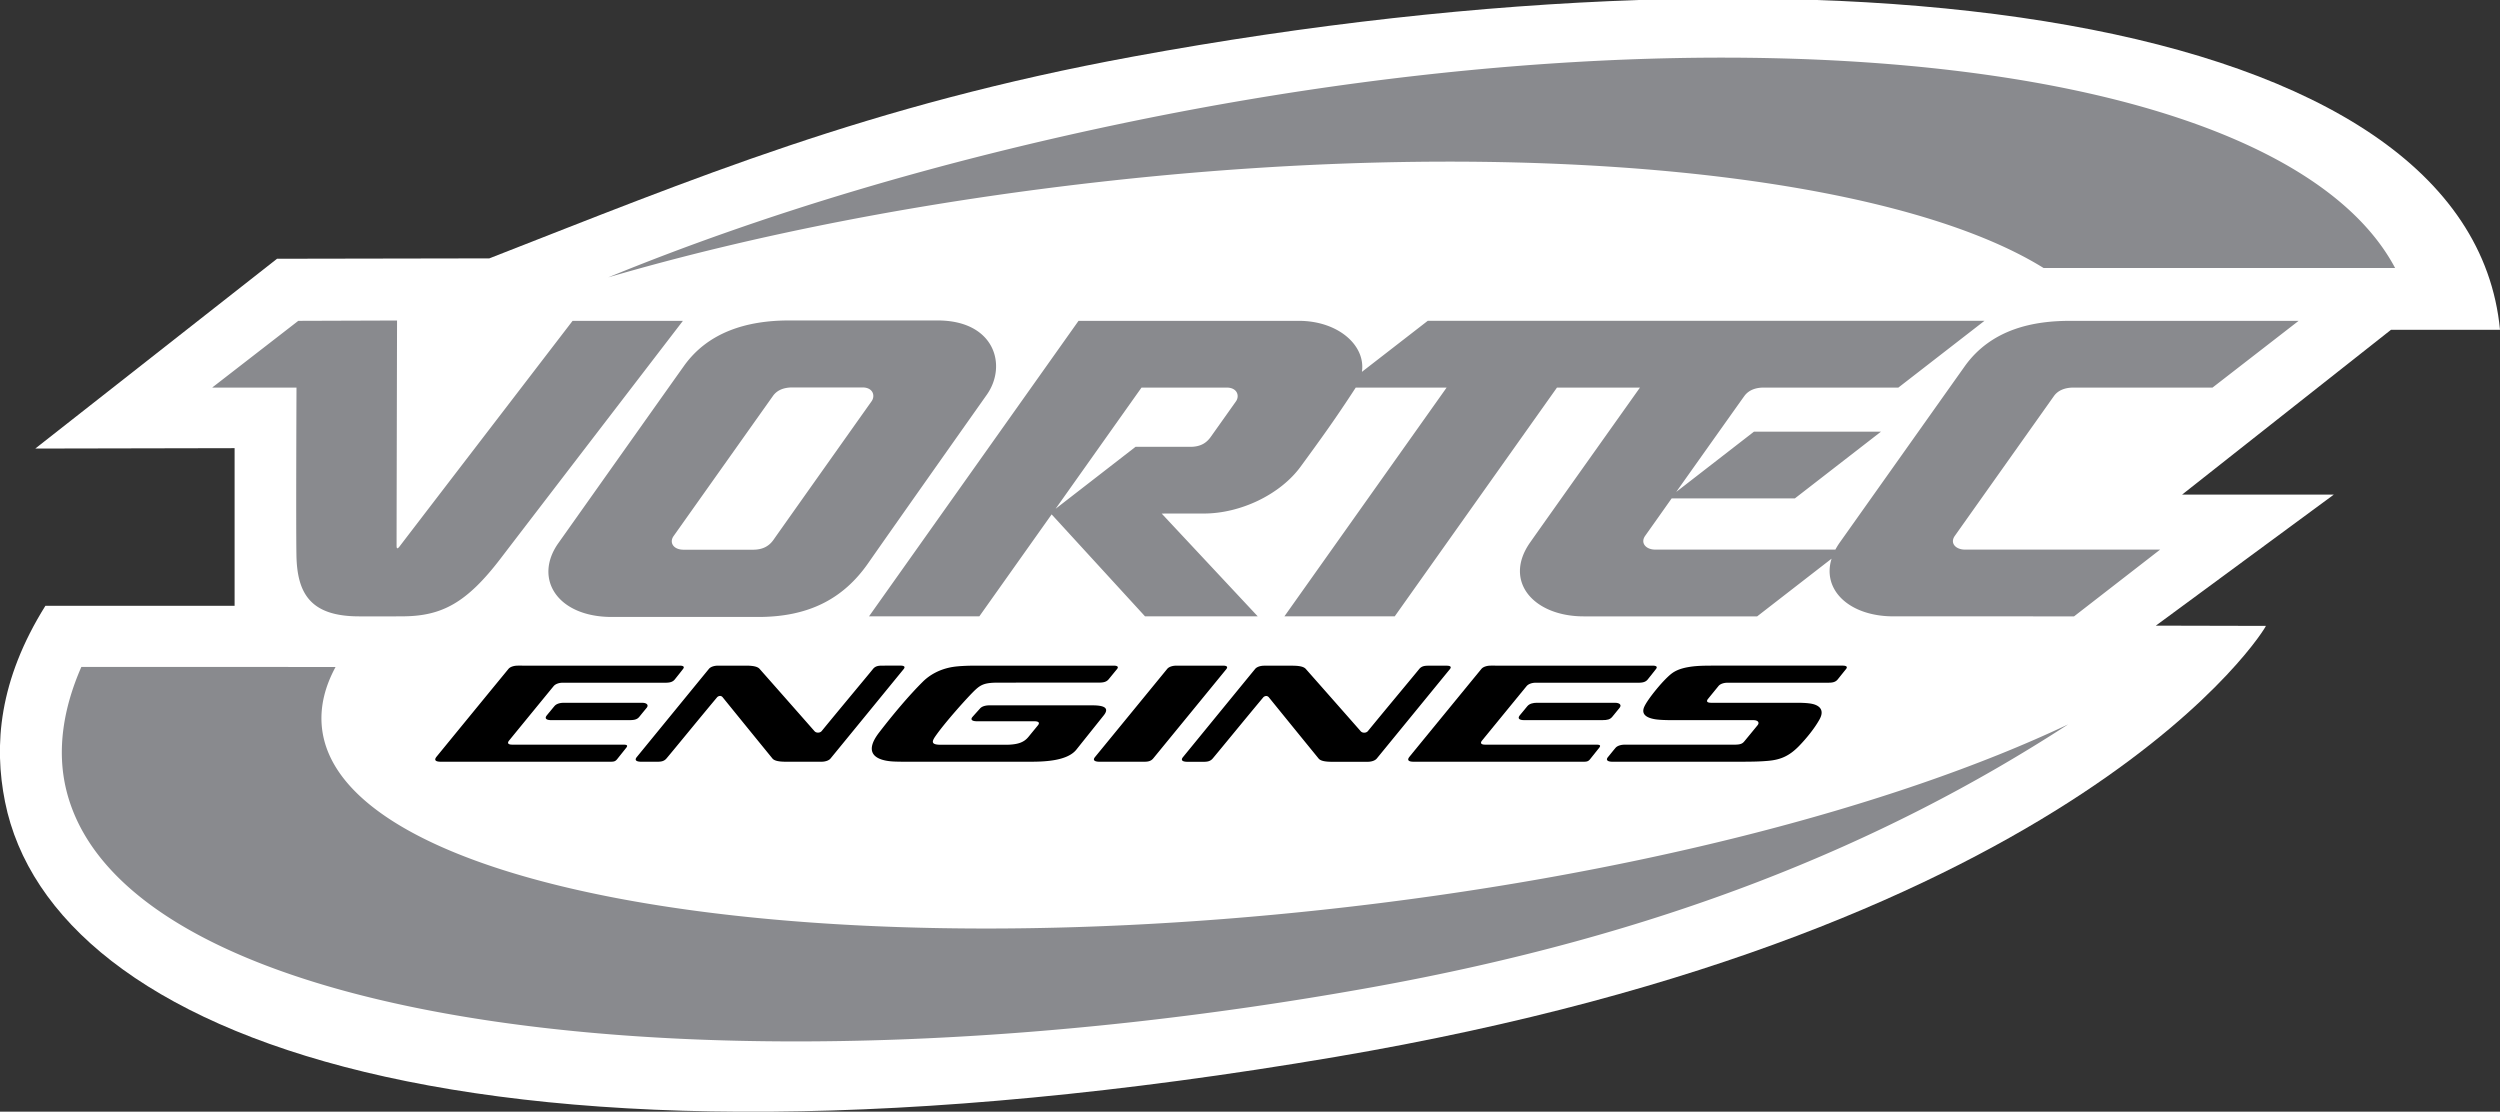 <svg xmlns="http://www.w3.org/2000/svg" width="491.617" height="218.609"><rect width="100%" height="100%" fill="#333333" stroke="none"/><defs><clipPath id="a"><path d="M0 0h491.621v218.61H0Zm0 0"/></clipPath></defs><g clip-path="url(#a)"><path fill="#fff" d="M445.574 123.082c.348-.066-35.77 59.777-183.008 84.766-169.43 28.754-252.34-4.164-261.574-50.16-2.238-11.16-1.226-23.899 7.938-38.563h37.203V88.129l-39.196.078L54.48 50.883l41.739-.074c40.18-15.68 74.523-30.114 126.66-39.692 138-25.344 262.746-8.972 268.738 53.742h-21.445l-41.074 32.407h29.832l-34.99 25.764 21.633.051"/></g><path fill="#898a8e" d="M406.691 142.45c-34.398 16.308-86.976 29.984-146.187 36.413-106.469 11.567-194.777-4.672-197.242-36.261-.293-3.782.648-7.61 2.726-11.442L16 131.145c-3.586 8.171-4.844 16.406-2.988 24.105 11.215 46.527 127.715 62.121 256.683 38.91 56.617-10.195 100.203-27.82 136.996-51.71M119.59 54.55c28.73-8.417 62.8-15.105 99.387-19.077 81.918-8.899 153.289-1.125 182.878 17.222h69.133C449.52 12.27 343.058-.828 223.23 23.738c-38.523 7.903-73.464 18.434-103.64 30.813m-6.996 8.547s-32.84 42.789-33.98 44.308c-.462.61-.626.52-.626-.093-.011-1.133.09-44.286.09-44.286l-19.422.067-16.933 13.12 16.582.009s-.118 26.89-.012 32.93c.125 7.402 2.652 11.851 11.691 12.046 1.914.04 7.664.012 9.309 0 7.566-.062 12.434-2.582 19.156-11.379 6.278-8.214 35.84-46.722 35.84-46.722h-21.695m58.125 47.656c-4.938 7.082-11.793 10.57-21.625 10.57H120.32c-10.761 0-15.449-7.57-10.515-14.527 5.093-7.188 17.84-25.192 24.687-34.824 4.645-6.532 12.149-8.957 20.676-8.957h29.203c11.246 0 13.742 8.855 9.676 14.613-4.418 6.254-18.043 25.55-23.328 33.125zm.68-31.852c.753-1.07.288-2.715-1.797-2.715h-13.758c-1.582 0-2.977.45-3.84 1.665-1.27 1.789-18.59 26.214-19.535 27.55-.918 1.29-.043 2.696 1.953 2.696h13.676c1.828 0 3.097-.649 4.02-1.961.976-1.41 18.456-26.074 19.28-27.235m232.504-1.023c.746-1.05 2.059-1.664 3.848-1.664h27.336l16.93-13.121h-45.004c-6.852 0-15.332 1.453-20.672 8.96-3.274 4.61-15.488 21.84-24.54 34.606-.335.477-.628.95-.878 1.418h-35.406c-1.903 0-2.98-1.34-1.996-2.715a2716.29 2716.29 0 0 0 5.203-7.351h24.23l16.934-13.125H344.91l-15.285 11.847s12.492-17.609 13.39-18.851c.903-1.242 2.34-1.668 3.837-1.668h26.457l16.93-13.125H280.761l-12.946 10.035c.774-5.219-4.703-10.031-12.398-10.031H212.09l-41.2 58.105h21.696l14.215-20.047 18.363 20.047h22.164l-18.887-20.207s5.442-.008 8.282-.008c7.265 0 15.054-3.77 19.035-9.215 3.98-5.441 6.797-9.32 10.847-15.554h17.872l-31.899 44.984h21.695l31.903-44.984h16.32s-18.137 25.53-21.598 30.453c-5.355 7.617.649 14.539 10.54 14.539h34.101l14.637-11.348c-1.934 6.196 3.55 11.344 12.148 11.344l35.531.004 16.93-13.129h-38.39c-1.79 0-3.012-1.262-1.98-2.707.796-1.129 15.222-21.473 19.487-27.492zM224.48 76.215h16.743c2.093 0 2.582 1.648 1.82 2.719l-4.938 6.96c-.812 1.149-1.949 1.973-4.042 1.973H223.3l-15.723 12.188s15.797-22.29 16.902-23.84"/><path d="M241.14 131.598c.356-.442.16-.703-.652-.703h-9.117c-.8 0-1.508.234-1.84.636a39514.674 39514.674 0 0 1-14.191 17.328c-.64.786.238.934.875.934h8.664c.7 0 1.383-.027 1.898-.648.473-.575 13.844-16.903 14.364-17.547m-49.328 4.039c1.18-1.102 2.042-1.399 4.546-1.399l19.676-.004c.977 0 1.543-.133 1.985-.664.44-.535 1.41-1.726 1.617-1.969.406-.488.093-.707-.657-.707h-27.035c-1.574 0-3.398.07-4.53.25-2.513.391-4.536 1.52-5.907 2.875-2.801 2.774-5.985 6.582-8.645 10.043-3.199 4.164-.46 5.48 2.688 5.676 1.183.074 3.422.055 6.238.055l20.879-.004c2.91 0 7.238-.184 8.996-2.379 1.008-1.266 4.113-5.145 5.39-6.746 1.274-1.602-.273-1.961-2.226-1.961H194.57c-.636 0-1.418.137-1.843.613-.274.305-1.204 1.336-1.489 1.664-.468.54-.07.856.903.856l11.203-.004c.972 0 1.148.32.761.8-.64.782-1.234 1.5-1.84 2.247-.847 1.043-1.98 1.578-4.566 1.578h-12.66c-1.809 0-1.906-.492-1.152-1.598 1.863-2.726 6.574-7.965 7.925-9.223m-49.702 1.481a5142.2 5142.2 0 0 0 9.785 12.035c.414.504 1.41.641 2.714.641h6.903c.785 0 1.48-.234 1.812-.64 1.582-1.926 13.473-16.466 14.367-17.563.309-.371.286-.7-.64-.7l-3.496.005c-.688 0-1.371.023-1.88.652-1.284 1.586-6.53 7.855-10.09 12.207-.323.402-1.065.426-1.405.04a7480.611 7480.611 0 0 0-10.809-12.263c-.433-.492-1.406-.636-2.715-.636h-5.437c-.785 0-1.48.234-1.813.636-1.594 1.942-13.789 16.86-14.172 17.325-.648.785.23.937.86.937h3.097c.688 0 1.352-.031 1.875-.652 1.32-1.555 6.352-7.727 9.938-12.012.168-.21.723-.484 1.105-.012m107.411.016a5739.45 5739.45 0 0 0 9.785 12.035c.41.5 1.41.637 2.715.637h6.902c.785 0 1.476-.235 1.812-.637 1.578-1.926 13.47-16.469 14.368-17.563.308-.37.285-.699-.645-.699h-3.496c-.688 0-1.367.028-1.875.653-1.29 1.586-6.535 7.859-10.094 12.21-.32.399-1.066.422-1.406.036a6152.136 6152.136 0 0 0-10.805-12.258c-.433-.496-1.406-.64-2.715-.64h-5.441c-.781 0-1.477.234-1.809.64-1.597 1.937-13.789 16.855-14.175 17.324-.645.785.23.934.859.934h3.102c.687 0 1.351-.031 1.875-.653 1.316-1.554 6.351-7.726 9.933-12.011.168-.211.723-.485 1.11-.008m86.378.273c-.453.555-.156.793.614.793h16.836c1.879 0 2.91.133 3.55.367 1.45.536 1.618 1.602.93 2.86-.969 1.77-2.594 3.77-4.07 5.289-1.992 2.043-3.746 2.703-6.11 2.906-1.906.168-3.562.172-7.109.172h-23.445c-.88 0-1.414-.281-.883-.926.531-.644 1.082-1.344 1.476-1.8.391-.462 1.18-.633 1.836-.633h21.586c1.2 0 1.559-.227 1.91-.653a571.91 571.91 0 0 0 2.606-3.172c.406-.504.117-.996-.871-.996h-16.11c-1.355 0-2.53-.062-3.214-.18-2.145-.37-2.625-1.285-2.07-2.492.308-.664 1.097-1.851 2.417-3.453 1.211-1.472 2.282-2.523 2.903-3.004.691-.535 1.648-.996 3.199-1.28 1.496-.27 2.809-.31 5.23-.31h25.23c.938 0 .958.344.657.7-.281.344-1.348 1.676-1.621 2.015-.48.594-1.16.645-1.906.645H339.75c-.64 0-1.426.164-1.832.672-.523.648-1.566 1.922-2.02 2.48m-202.234-6.508-31.836-.004c-.7 0-1.473.2-1.844.649A13031.4 13031.4 0 0 0 85.848 148.8c-.504.629-.285.992.855.992h33.012c.894 0 1.21.015 1.625-.48l1.84-2.305c.316-.438.101-.575-.63-.575h-21.827c-.809 0-1.012-.304-.621-.792.39-.485 8.421-10.297 8.77-10.715.35-.414 1.019-.672 1.831-.672l20.082.004c.844 0 1.465-.098 1.91-.649.332-.41 1.43-1.789 1.649-2.09.242-.328.16-.62-.68-.62"/><path d="m123.8 141.61-15.394.003c-.996 0-1.355-.343-.886-.93.289-.355 1.218-1.484 1.496-1.812.425-.52 1.199-.668 1.824-.668h15.441c.899 0 1.332.438.875.996a238.09 238.09 0 0 0-1.441 1.762c-.426.523-.98.648-1.914.648m201.191-10.711-31.836-.004c-.699 0-1.472.2-1.844.649-.332.398-13.714 16.734-14.132 17.258-.512.629-.285.992.847.992h33.016c.894 0 1.207.015 1.625-.48l1.84-2.305c.32-.438.101-.575-.625-.575h-21.828c-.813 0-1.016-.304-.625-.792.39-.485 8.425-10.297 8.77-10.715.35-.414 1.023-.672 1.831-.672l20.078.004c.848 0 1.473-.098 1.914-.649.329-.41 1.43-1.789 1.653-2.09.238-.328.156-.62-.684-.62"/><path d="m315.125 141.61-15.395.003c-.992 0-1.347-.343-.882-.93.289-.355 1.218-1.484 1.496-1.812.426-.52 1.199-.668 1.824-.668h15.445c.899 0 1.328.438.867.996-.19.235-1.011 1.235-1.437 1.762-.43.523-.98.648-1.918.648"/></svg>
